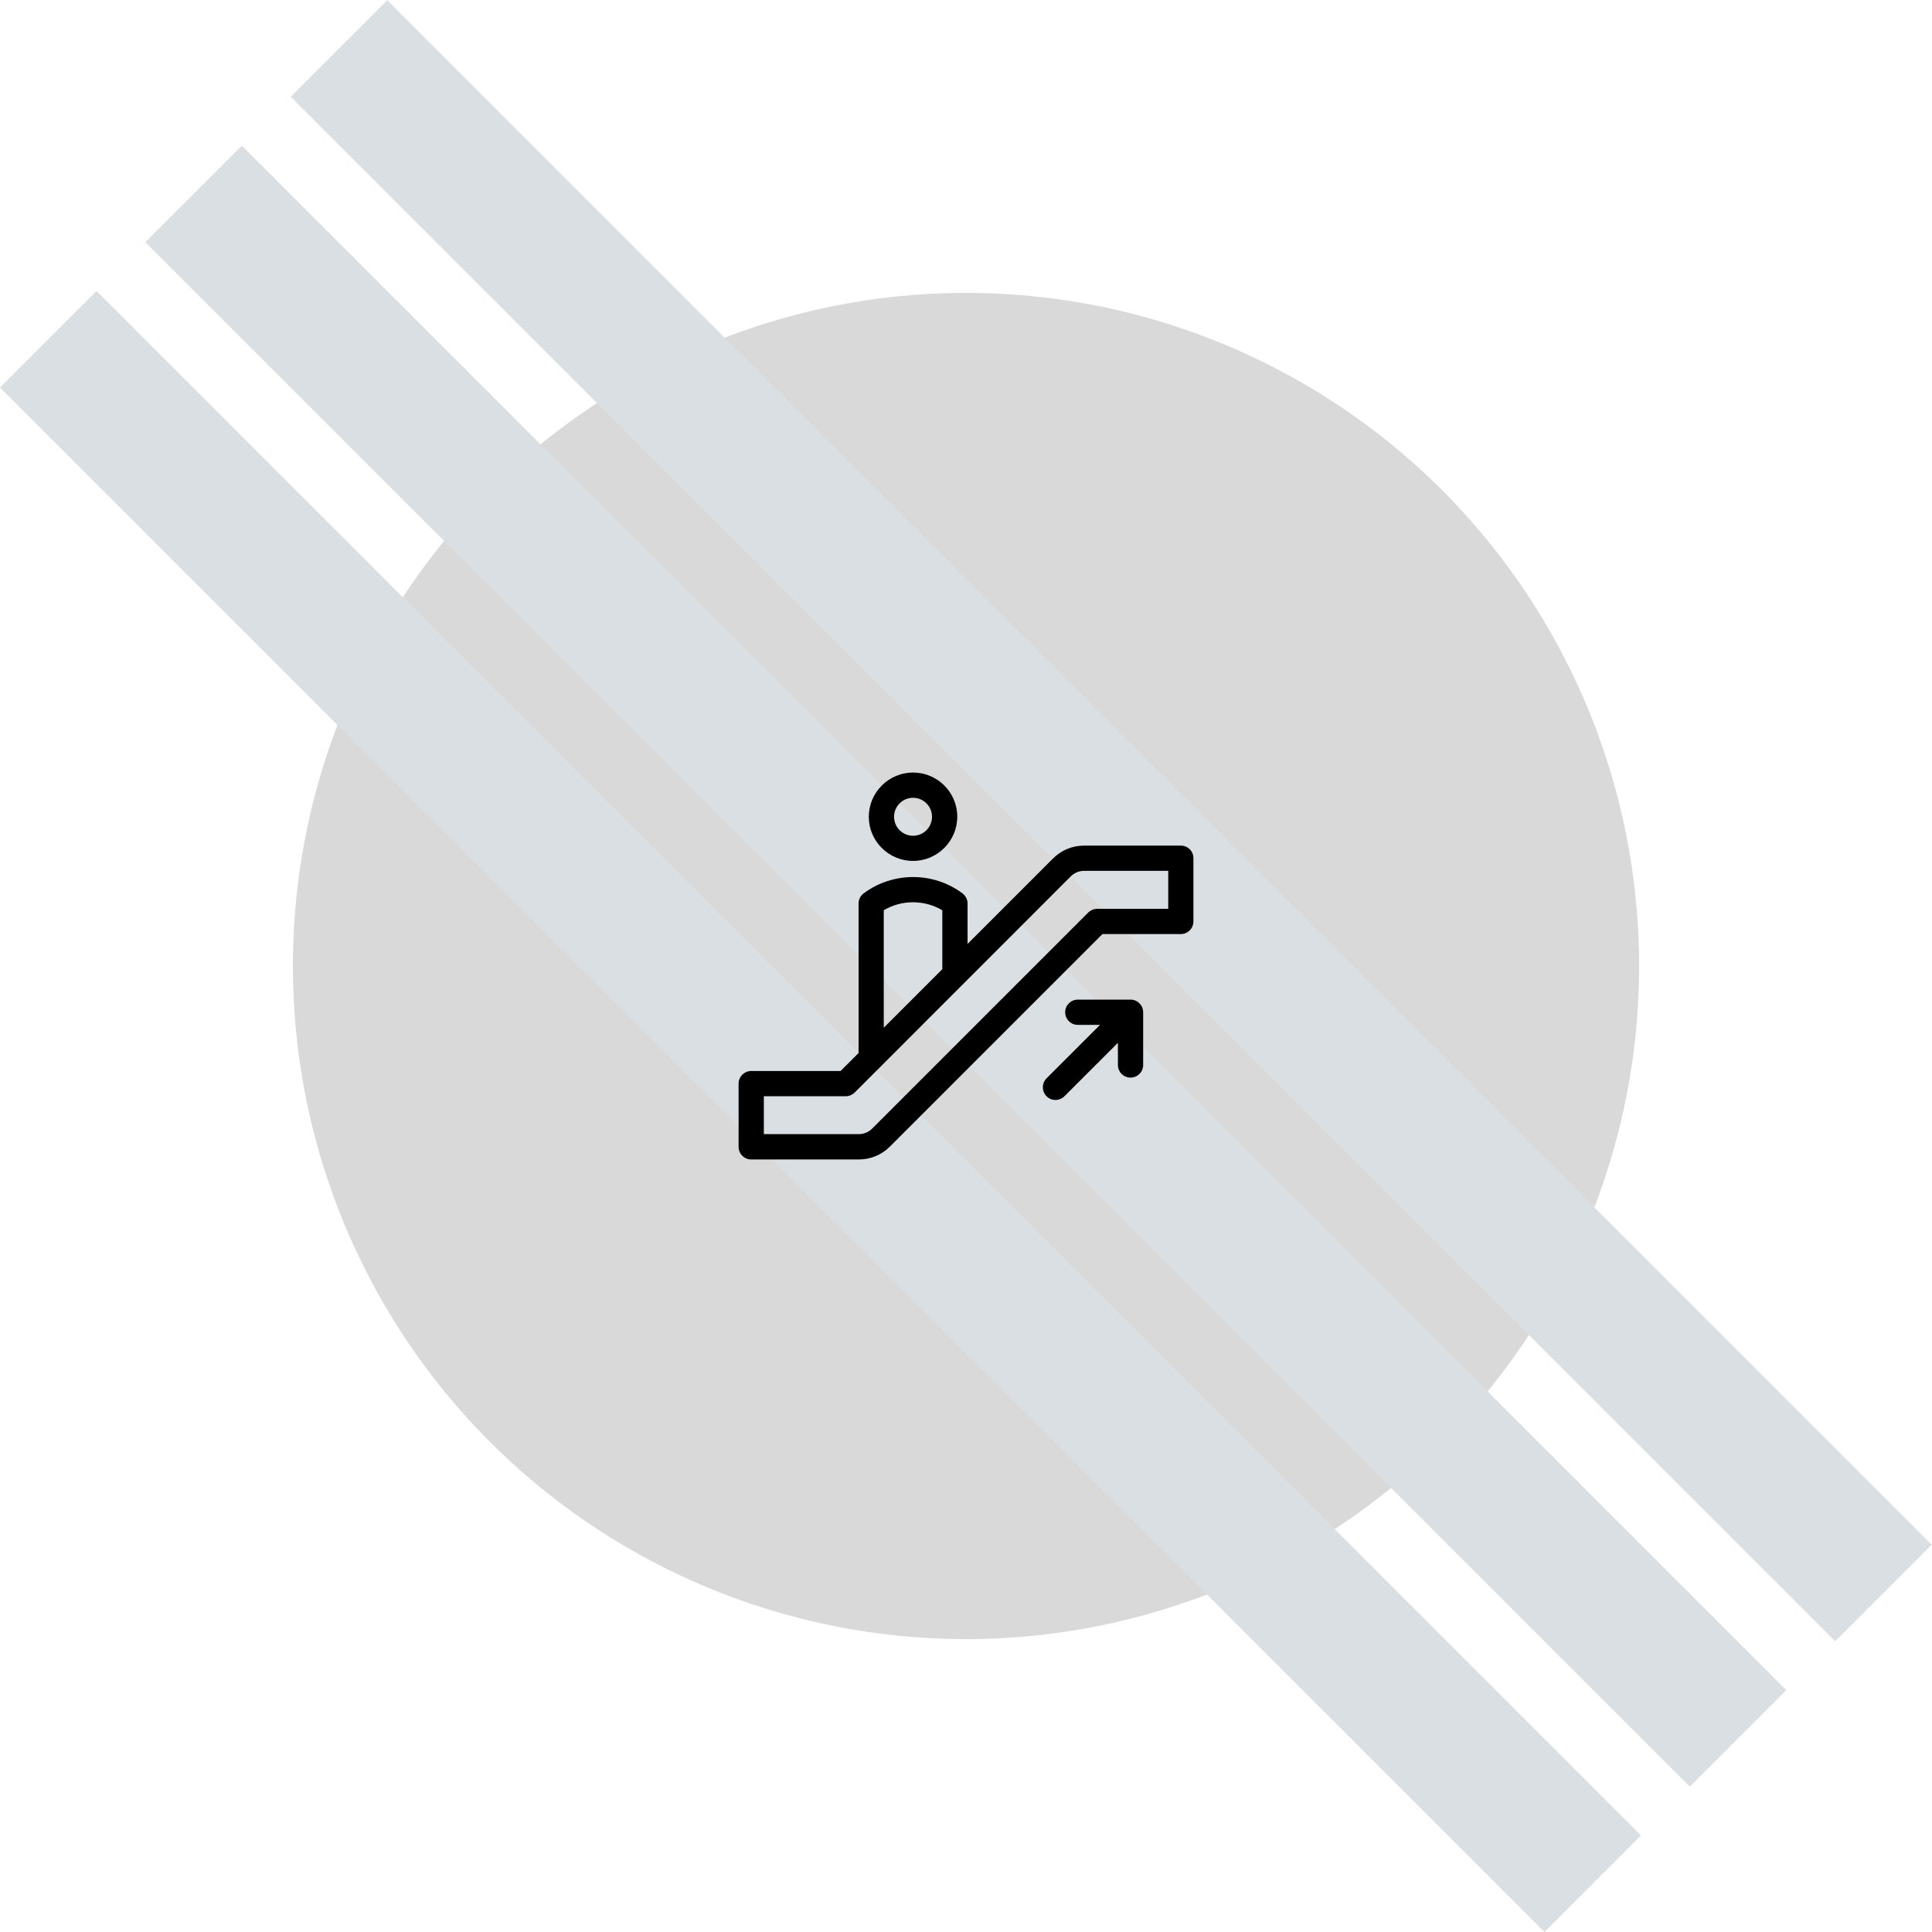 <?xml version="1.0" encoding="UTF-8"?> <svg xmlns="http://www.w3.org/2000/svg" width="1062" height="1062" viewBox="0 0 1062 1062" fill="none"><circle cx="531" cy="531" r="370" fill="#D9D9D9"></circle><rect x="79.902" y="133.098" width="75" height="1200.64" transform="rotate(-45 79.902 133.098)" fill="#D9DFE2"></rect><rect y="213" width="75" height="1200.64" transform="rotate(-45 0 213)" fill="#D9DFE2"></rect><rect x="159.805" y="53.193" width="75" height="1200.64" transform="rotate(-45 159.805 53.193)" fill="#D9DFE2"></rect><g clip-path="url(#clip0_958_42)"><path d="M649.108 464.82H595.948C589.451 464.82 583.348 467.331 578.77 471.958L531.861 518.866V496.667C531.861 494.501 530.827 492.434 529.105 491.105C513.107 479.095 490.711 479.095 474.714 491.105C472.942 492.434 471.958 494.452 471.958 496.667V578.819L462.064 588.713H412.94C409.101 588.713 406 591.814 406 595.653V630.404C406 634.243 409.101 637.344 412.94 637.344H472.056C478.554 637.344 484.657 634.834 489.235 630.207L605.99 513.452H649.059C652.899 513.452 656 510.351 656 506.512V471.761C656.049 467.921 652.948 464.82 649.108 464.82ZM485.789 500.359C495.634 494.501 508.087 494.501 517.98 500.359V532.747L485.789 564.938V500.359ZM642.168 499.571H603.135C601.314 499.571 599.542 500.31 598.213 501.589L479.44 620.362C477.471 622.331 474.862 623.414 472.056 623.414H419.881V602.593H464.87C466.691 602.593 468.463 601.855 469.792 600.575L588.565 481.753C590.534 479.784 593.143 478.701 595.948 478.701H642.168V499.571Z" fill="black"></path><path d="M501.886 424.656C488.498 424.656 477.57 435.584 477.57 448.972C477.57 462.36 488.498 473.239 501.886 473.239C515.275 473.239 526.202 462.311 526.202 448.923C526.202 435.534 515.275 424.656 501.886 424.656ZM501.886 459.407C496.127 459.407 491.451 454.731 491.451 448.972C491.451 443.213 496.127 438.537 501.886 438.537C507.645 438.537 512.321 443.213 512.321 448.972C512.321 454.731 507.645 459.407 501.886 459.407Z" fill="black"></path><path d="M621.447 549.482H592.455C588.616 549.482 585.515 552.583 585.515 556.423C585.515 560.262 588.616 563.363 592.455 563.363H604.662L575.277 592.749C572.569 595.456 572.569 599.837 575.277 602.593C577.984 605.35 582.365 605.3 585.121 602.593L614.507 573.208V585.415C614.507 589.254 617.608 592.355 621.447 592.355C625.286 592.355 628.387 589.254 628.387 585.415V556.423C628.387 552.633 625.286 549.482 621.447 549.482Z" fill="black"></path></g><defs><clipPath id="clip0_958_42"><rect width="250" height="250" fill="white" transform="translate(406 406)"></rect></clipPath></defs></svg> 